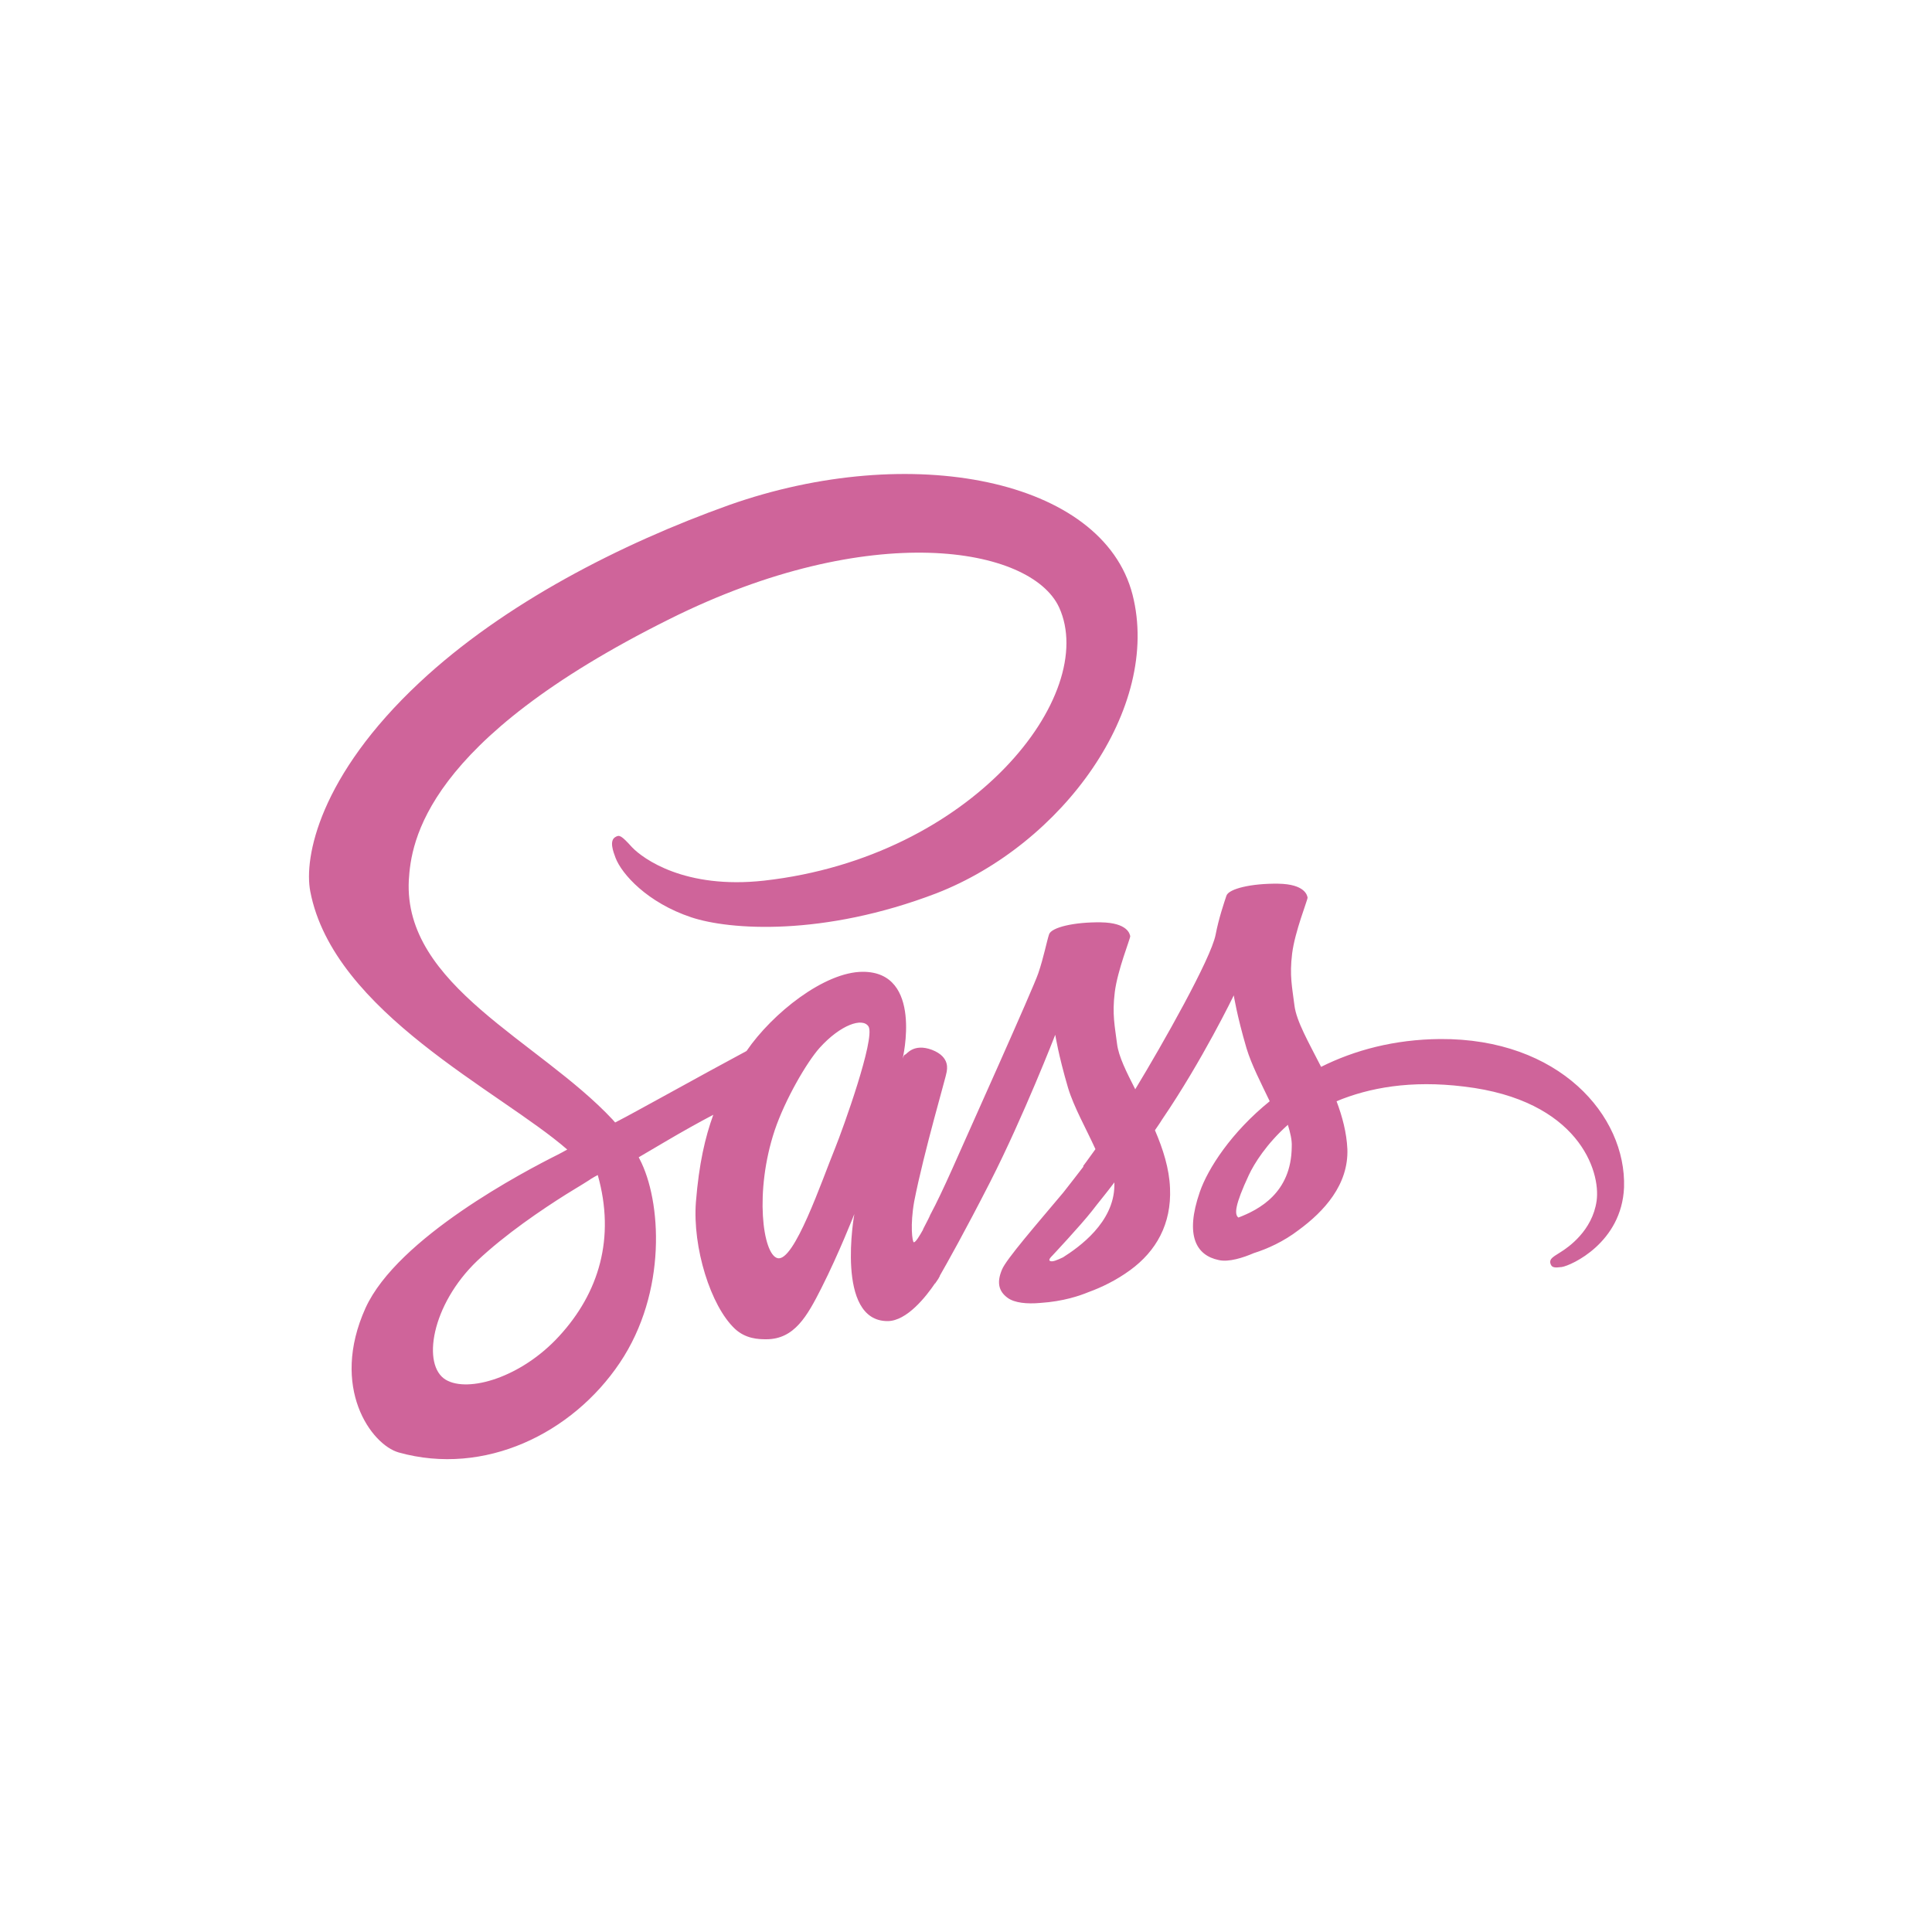 <?xml version="1.0" encoding="utf-8"?>
<!-- Generator: Adobe Illustrator 23.0.0, SVG Export Plug-In . SVG Version: 6.00 Build 0)  -->
<!DOCTYPE svg PUBLIC "-//W3C//DTD SVG 1.1//EN" "http://www.w3.org/Graphics/SVG/1.1/DTD/svg11.dtd">
<svg version="1.1" id="Слой_1" xmlns:x="http://ns.adobe.com/Extensibility/1.0/" xmlns:i="http://ns.adobe.com/AdobeIllustrator/10.0/" xmlns:graph="http://ns.adobe.com/Graphs/1.0/"
	 xmlns="http://www.w3.org/2000/svg" xmlns:xlink="http://www.w3.org/1999/xlink" x="0px" y="0px" viewBox="0 0 500 500"
	 style="enable-background:new 0 0 500 500;" xml:space="preserve">
<style type="text/css">
	.st0{fill:#CF649A;}
</style>
<path class="st0" d="M372.7,268.9c-11.9,0.1-22.2,2.9-30.8,7.2c-3.2-6.3-6.4-11.8-6.9-15.9c-0.6-4.8-1.3-7.7-0.6-13.4
	c0.7-5.7,4-13.8,4-14.5c-0.1-0.6-0.7-3.5-7.6-3.6c-6.9-0.1-12.8,1.3-13.4,3.1c-0.6,1.8-2,5.9-2.8,10.1c-1.2,6.2-13.7,28.3-20.8,40
	c-2.3-4.5-4.3-8.5-4.7-11.7c-0.6-4.7-1.3-7.7-0.6-13.4c0.7-5.7,4-13.8,4-14.5c-0.1-0.6-0.7-3.5-7.6-3.6c-6.9-0.1-12.8,1.3-13.4,3.1
	c-0.6,1.8-1.4,6-2.8,10.1c-1.4,4.1-18,41-22.3,50.7c-2.2,4.9-4.1,8.9-5.5,11.5c-1.4,2.7-0.1,0.2-0.2,0.5c-1.2,2.3-1.8,3.5-1.8,3.5
	v0.1c-0.9,1.6-1.9,3.3-2.4,3.3c-0.4,0-1-4.5,0.1-10.6c2.5-12.8,8.4-32.8,8.4-33.5c0-0.4,1.1-3.8-3.8-5.7c-4.8-1.8-6.6,1.2-6.9,1.2
	c-0.4,0-0.7,1.1-0.7,1.1s5.4-22.5-10.3-22.5c-9.9,0-23.4,10.7-30.1,20.5c-4.3,2.3-13.3,7.2-22.9,12.5c-3.7,2-7.4,4.1-11.1,6
	l-0.7-0.8c-19-20.3-54.1-34.6-52.7-61.9c0.6-9.9,4-36,67.5-67.6c51.9-25.9,93.5-18.8,100.8-3c10.3,22.6-22.3,64.6-76.3,70.7
	c-20.6,2.3-31.4-5.7-34.2-8.6c-2.8-3.1-3.3-3.3-4.3-2.7c-1.7,0.9-0.6,3.8,0,5.4c1.6,4.2,8.2,11.6,19.6,15.4c9.9,3.3,34.1,5,63.4-6.2
	c32.7-12.7,58.3-47.9,50.8-77.3c-7.7-30-57.4-39.8-104.4-23.2c-28,10-58.3,25.5-80.1,45.9c-25.9,24.2-30,45.3-28.3,54.1
	c6,31.3,49.2,51.7,66.5,66.8c-0.9,0.5-1.6,0.9-2.4,1.3c-8.6,4.3-41.5,21.5-49.8,39.7c-9.3,20.6,1.5,35.4,8.6,37.4
	c22.2,6.2,44.9-4.9,57.2-23.2s10.8-42,5.1-52.8l-0.2-0.4l6.8-4c4.4-2.6,8.7-5,12.5-7c-2.1,5.8-3.7,12.6-4.5,22.6
	c-0.9,11.7,3.8,26.9,10.1,32.8c2.8,2.6,6.1,2.7,8.1,2.7c7.3,0,10.6-6,14.3-13.3c4.5-8.9,8.5-19.1,8.5-19.1s-5,27.7,8.6,27.7
	c5,0,10-6.4,12.3-9.8v0.1c0,0,0.1-0.2,0.4-0.6s0.6-0.9,0.8-1.3v-0.1c2-3.5,6.4-11.3,13.1-24.4c8.6-16.9,16.8-38,16.8-38
	s0.8,5.2,3.3,13.7c1.5,5,4.7,10.6,7.1,15.9c-2,2.8-3.2,4.4-3.2,4.4l0.1,0.1c-1.6,2.1-3.4,4.4-5.2,6.7c-6.8,8.1-14.9,17.4-15.9,20
	c-1.3,3.1-1,5.5,1.5,7.3c1.8,1.3,5,1.6,8.4,1.3c6.1-0.4,10.3-1.9,12.5-2.8c3.3-1.2,7.1-3,10.8-5.7c6.7-4.9,10.7-11.9,10.3-21.2
	c-0.2-5.1-1.8-10.1-3.9-15c0.6-0.9,1.2-1.7,1.8-2.7c10.5-15.4,18.6-32.2,18.6-32.2s0.8,5.2,3.3,13.7c1.3,4.3,3.8,9.1,6,13.7
	c-9.9,8-16,17.4-18.1,23.5c-3.9,11.3-0.9,16.4,4.9,17.6c2.6,0.6,6.3-0.6,9.1-1.8c3.5-1.1,7.7-3,11.5-5.9c6.7-4.9,13-11.8,12.7-21
	c-0.2-4.3-1.3-8.4-2.8-12.4c8.4-3.5,19.2-5.5,33-3.8c29.6,3.5,35.4,21.9,34.3,29.6s-7.3,12-9.4,13.3c-2.1,1.3-2.7,1.7-2.6,2.7
	c0.3,1.4,1.2,1.3,3,1.1c2.5-0.4,15.5-6.3,16.1-20.6C420.9,288.7,403.5,268.7,372.7,268.9L372.7,268.9z M144.7,345.8
	c-9.8,10.7-23.5,14.7-29.3,11.3c-6.3-3.7-3.8-19.4,8.1-30.8c7.3-6.9,16.8-13.3,23-17.2c1.4-0.9,3.5-2.1,6-3.7
	c0.4-0.3,0.6-0.4,0.6-0.4c0.5-0.3,1-0.6,1.6-0.9C159.3,320.4,155,334.6,144.7,345.8L144.7,345.8z M216.1,297.2
	c-3.4,8.3-10.6,29.6-14.9,28.4c-3.8-1-6-17.2-0.7-33.1c2.7-8,8.3-17.6,11.6-21.3c5.4-6,11.2-8,12.7-5.5
	C226.5,268.9,218.2,292,216.1,297.2z M275.1,325.4c-1.5,0.7-2.8,1.3-3.4,0.9c-0.5-0.3,0.6-1.3,0.6-1.3s7.4-7.9,10.3-11.6
	c1.6-2.1,3.7-4.6,5.8-7.4v0.8C288.3,316.4,279.2,322.8,275.1,325.4L275.1,325.4z M320.5,315.1c-1.1-0.8-0.9-3.3,2.7-11
	c1.4-3,4.6-8.1,10.1-13c0.6,2,1.1,3.9,1,5.7C334.2,308.8,325.7,313.1,320.5,315.1z"/>
</svg>
